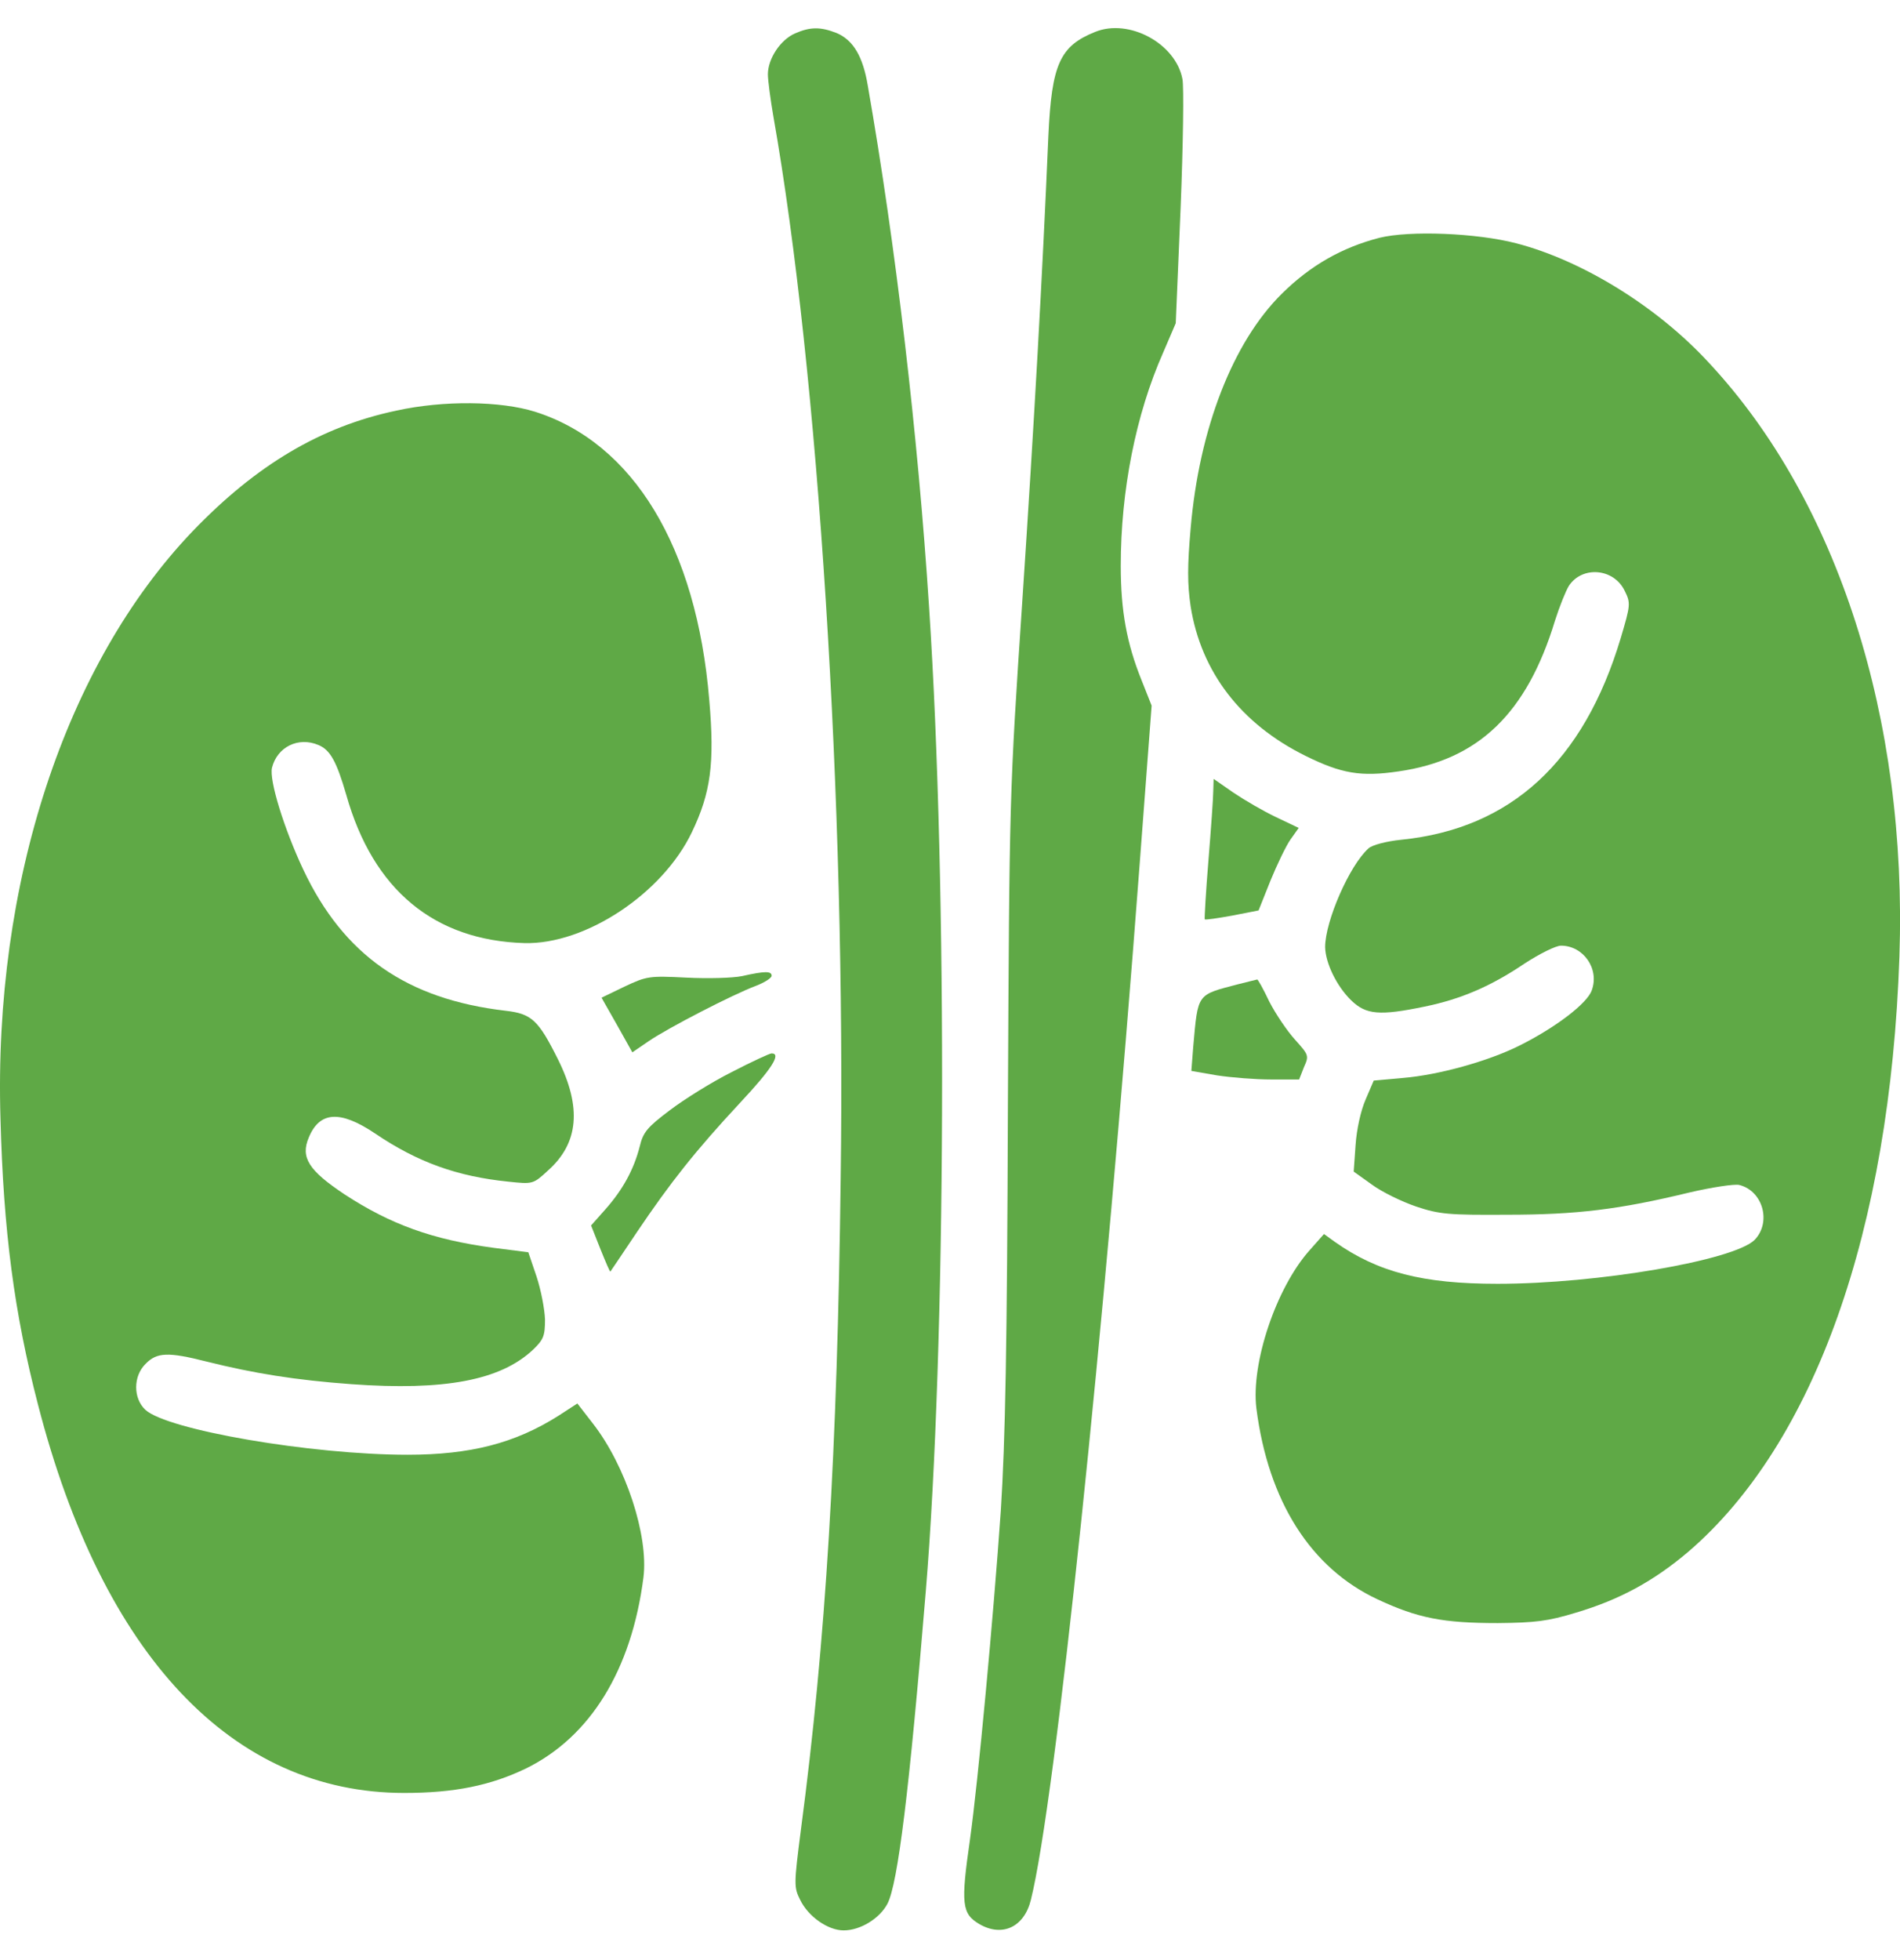 <svg width="32" height="33" viewBox="0 0 32 33" fill="none" xmlns="http://www.w3.org/2000/svg">
<path d="M13.389 0.563C13.145 0.669 12.933 0.988 12.933 1.251C12.933 1.351 12.976 1.676 13.027 1.97C13.783 6.256 14.246 13.494 14.159 19.831C14.102 24.436 13.909 27.633 13.489 30.805C13.37 31.73 13.37 31.774 13.477 31.987C13.614 32.269 13.946 32.5 14.209 32.5C14.49 32.5 14.816 32.3 14.947 32.05C15.122 31.712 15.316 30.135 15.591 26.807C15.935 22.665 15.961 14.97 15.648 10.228C15.46 7.313 15.085 4.129 14.616 1.445C14.534 0.951 14.371 0.675 14.09 0.556C13.821 0.45 13.646 0.45 13.389 0.563Z" fill="#5FA946"/>
<path d="M18.445 0.537C17.85 0.775 17.713 1.082 17.657 2.283C17.556 4.648 17.419 7.094 17.219 10.103C17 13.369 17 13.412 16.975 18.642C16.962 22.715 16.931 24.242 16.856 25.43C16.731 27.226 16.474 29.985 16.337 30.967C16.18 32.056 16.199 32.218 16.493 32.393C16.881 32.619 17.25 32.443 17.362 31.987C17.775 30.329 18.595 22.503 19.195 14.539L19.396 11.88L19.227 11.454C18.977 10.835 18.876 10.284 18.876 9.527C18.876 8.264 19.127 6.981 19.59 5.936L19.802 5.442L19.884 3.503C19.927 2.433 19.94 1.457 19.915 1.332C19.802 0.731 19.014 0.306 18.445 0.537Z" fill="#5FA946"/>
<path d="M23.231 4.004C22.605 4.166 22.074 4.466 21.592 4.942C20.766 5.755 20.197 7.213 20.053 8.896C19.997 9.528 19.997 9.834 20.053 10.21C20.228 11.311 20.898 12.187 21.986 12.725C22.593 13.025 22.918 13.081 23.556 12.987C24.901 12.793 25.715 12.011 26.19 10.447C26.265 10.21 26.372 9.947 26.422 9.865C26.647 9.521 27.185 9.565 27.366 9.953C27.466 10.153 27.46 10.191 27.297 10.741C26.672 12.825 25.446 13.951 23.6 14.138C23.35 14.163 23.112 14.226 23.05 14.282C22.731 14.564 22.318 15.508 22.318 15.946C22.324 16.215 22.512 16.603 22.756 16.841C23.006 17.085 23.237 17.104 23.994 16.947C24.601 16.822 25.102 16.61 25.677 16.222C25.927 16.059 26.203 15.921 26.29 15.921C26.666 15.921 26.941 16.309 26.809 16.672C26.735 16.891 26.203 17.298 25.59 17.604C25.064 17.867 24.226 18.099 23.631 18.148L23.137 18.192L23 18.511C22.918 18.699 22.849 19.012 22.831 19.275L22.799 19.725L23.106 19.944C23.275 20.069 23.613 20.232 23.85 20.313C24.244 20.445 24.401 20.457 25.383 20.451C26.553 20.451 27.273 20.363 28.461 20.075C28.837 19.988 29.212 19.931 29.293 19.95C29.694 20.05 29.837 20.582 29.55 20.876C29.199 21.22 26.91 21.614 25.221 21.614C23.963 21.614 23.206 21.42 22.48 20.907L22.299 20.776L22.055 21.051C21.492 21.683 21.067 22.953 21.16 23.71C21.36 25.274 22.074 26.4 23.2 26.926C23.882 27.245 24.307 27.326 25.227 27.326C25.852 27.32 26.071 27.295 26.541 27.151C27.279 26.932 27.854 26.619 28.442 26.119C30.563 24.292 31.833 20.713 31.99 16.109C32.127 12.105 30.957 8.439 28.78 6.106C27.911 5.161 26.647 4.385 25.54 4.097C24.87 3.922 23.738 3.878 23.231 4.004Z" fill="#5FA946"/>
<path d="M6.677 6.913C5.401 7.182 4.318 7.826 3.242 8.946C1.097 11.192 -0.111 14.877 0.008 18.831C0.058 20.726 0.239 22.103 0.64 23.648C1.728 27.871 3.912 30.186 6.808 30.186C7.653 30.186 8.266 30.06 8.86 29.773C9.943 29.241 10.637 28.115 10.837 26.557C10.925 25.85 10.537 24.674 9.986 23.967L9.724 23.629L9.405 23.836C8.673 24.299 7.922 24.492 6.865 24.492C5.238 24.492 2.811 24.073 2.448 23.735C2.241 23.542 2.241 23.166 2.454 22.96C2.642 22.766 2.836 22.76 3.474 22.922C4.275 23.122 4.975 23.235 5.92 23.304C7.484 23.416 8.429 23.241 8.979 22.722C9.154 22.553 9.179 22.491 9.179 22.215C9.173 22.04 9.111 21.715 9.036 21.49L8.898 21.083L8.31 21.008C7.284 20.87 6.577 20.614 5.801 20.107C5.201 19.707 5.057 19.488 5.201 19.15C5.382 18.712 5.726 18.687 6.314 19.081C7.034 19.569 7.703 19.807 8.56 19.894C8.973 19.938 8.979 19.938 9.229 19.707C9.749 19.244 9.799 18.643 9.398 17.836C9.067 17.173 8.954 17.067 8.516 17.017C6.852 16.823 5.789 16.084 5.107 14.639C4.781 13.945 4.531 13.132 4.581 12.925C4.669 12.575 5.025 12.399 5.363 12.543C5.563 12.625 5.67 12.825 5.832 13.382C6.283 14.983 7.315 15.834 8.835 15.878C9.861 15.903 11.156 15.046 11.651 14.014C11.97 13.35 12.039 12.856 11.945 11.78C11.732 9.215 10.668 7.457 9.011 6.932C8.429 6.75 7.472 6.738 6.677 6.913Z" fill="#5FA946"/>
<path d="M20.434 13.313C20.434 13.426 20.396 13.951 20.353 14.483C20.309 15.015 20.284 15.465 20.29 15.478C20.302 15.49 20.509 15.459 20.753 15.415L21.197 15.328L21.397 14.827C21.51 14.552 21.66 14.239 21.735 14.133L21.873 13.939L21.491 13.757C21.279 13.657 20.959 13.47 20.772 13.344L20.44 13.113L20.434 13.313Z" fill="#5FA946"/>
<path d="M12.496 16.434C12.339 16.466 11.92 16.478 11.557 16.459C10.932 16.428 10.894 16.434 10.519 16.61L10.131 16.797L10.394 17.26L10.65 17.717L10.925 17.529C11.244 17.31 12.345 16.741 12.733 16.597C12.877 16.541 12.996 16.466 12.996 16.428C12.996 16.347 12.883 16.347 12.496 16.434Z" fill="#5FA946"/>
<path d="M20.847 16.572C20.153 16.754 20.178 16.716 20.097 17.617L20.065 18.03L20.497 18.105C20.741 18.142 21.148 18.174 21.404 18.174H21.88L21.961 17.967C22.049 17.773 22.042 17.761 21.811 17.504C21.68 17.36 21.486 17.073 21.379 16.866C21.279 16.654 21.185 16.485 21.173 16.491C21.166 16.491 21.023 16.529 20.847 16.572Z" fill="#5FA946"/>
<path d="M12.326 18.048C11.988 18.217 11.519 18.511 11.281 18.692C10.906 18.974 10.831 19.061 10.775 19.299C10.675 19.693 10.487 20.031 10.199 20.357L9.955 20.632L10.111 21.026C10.199 21.245 10.274 21.42 10.28 21.408C10.287 21.401 10.487 21.101 10.731 20.738C11.288 19.912 11.713 19.374 12.464 18.567C13.002 17.992 13.164 17.735 12.995 17.735C12.964 17.735 12.664 17.873 12.326 18.048Z" fill="#5FA946"/>
</svg>
